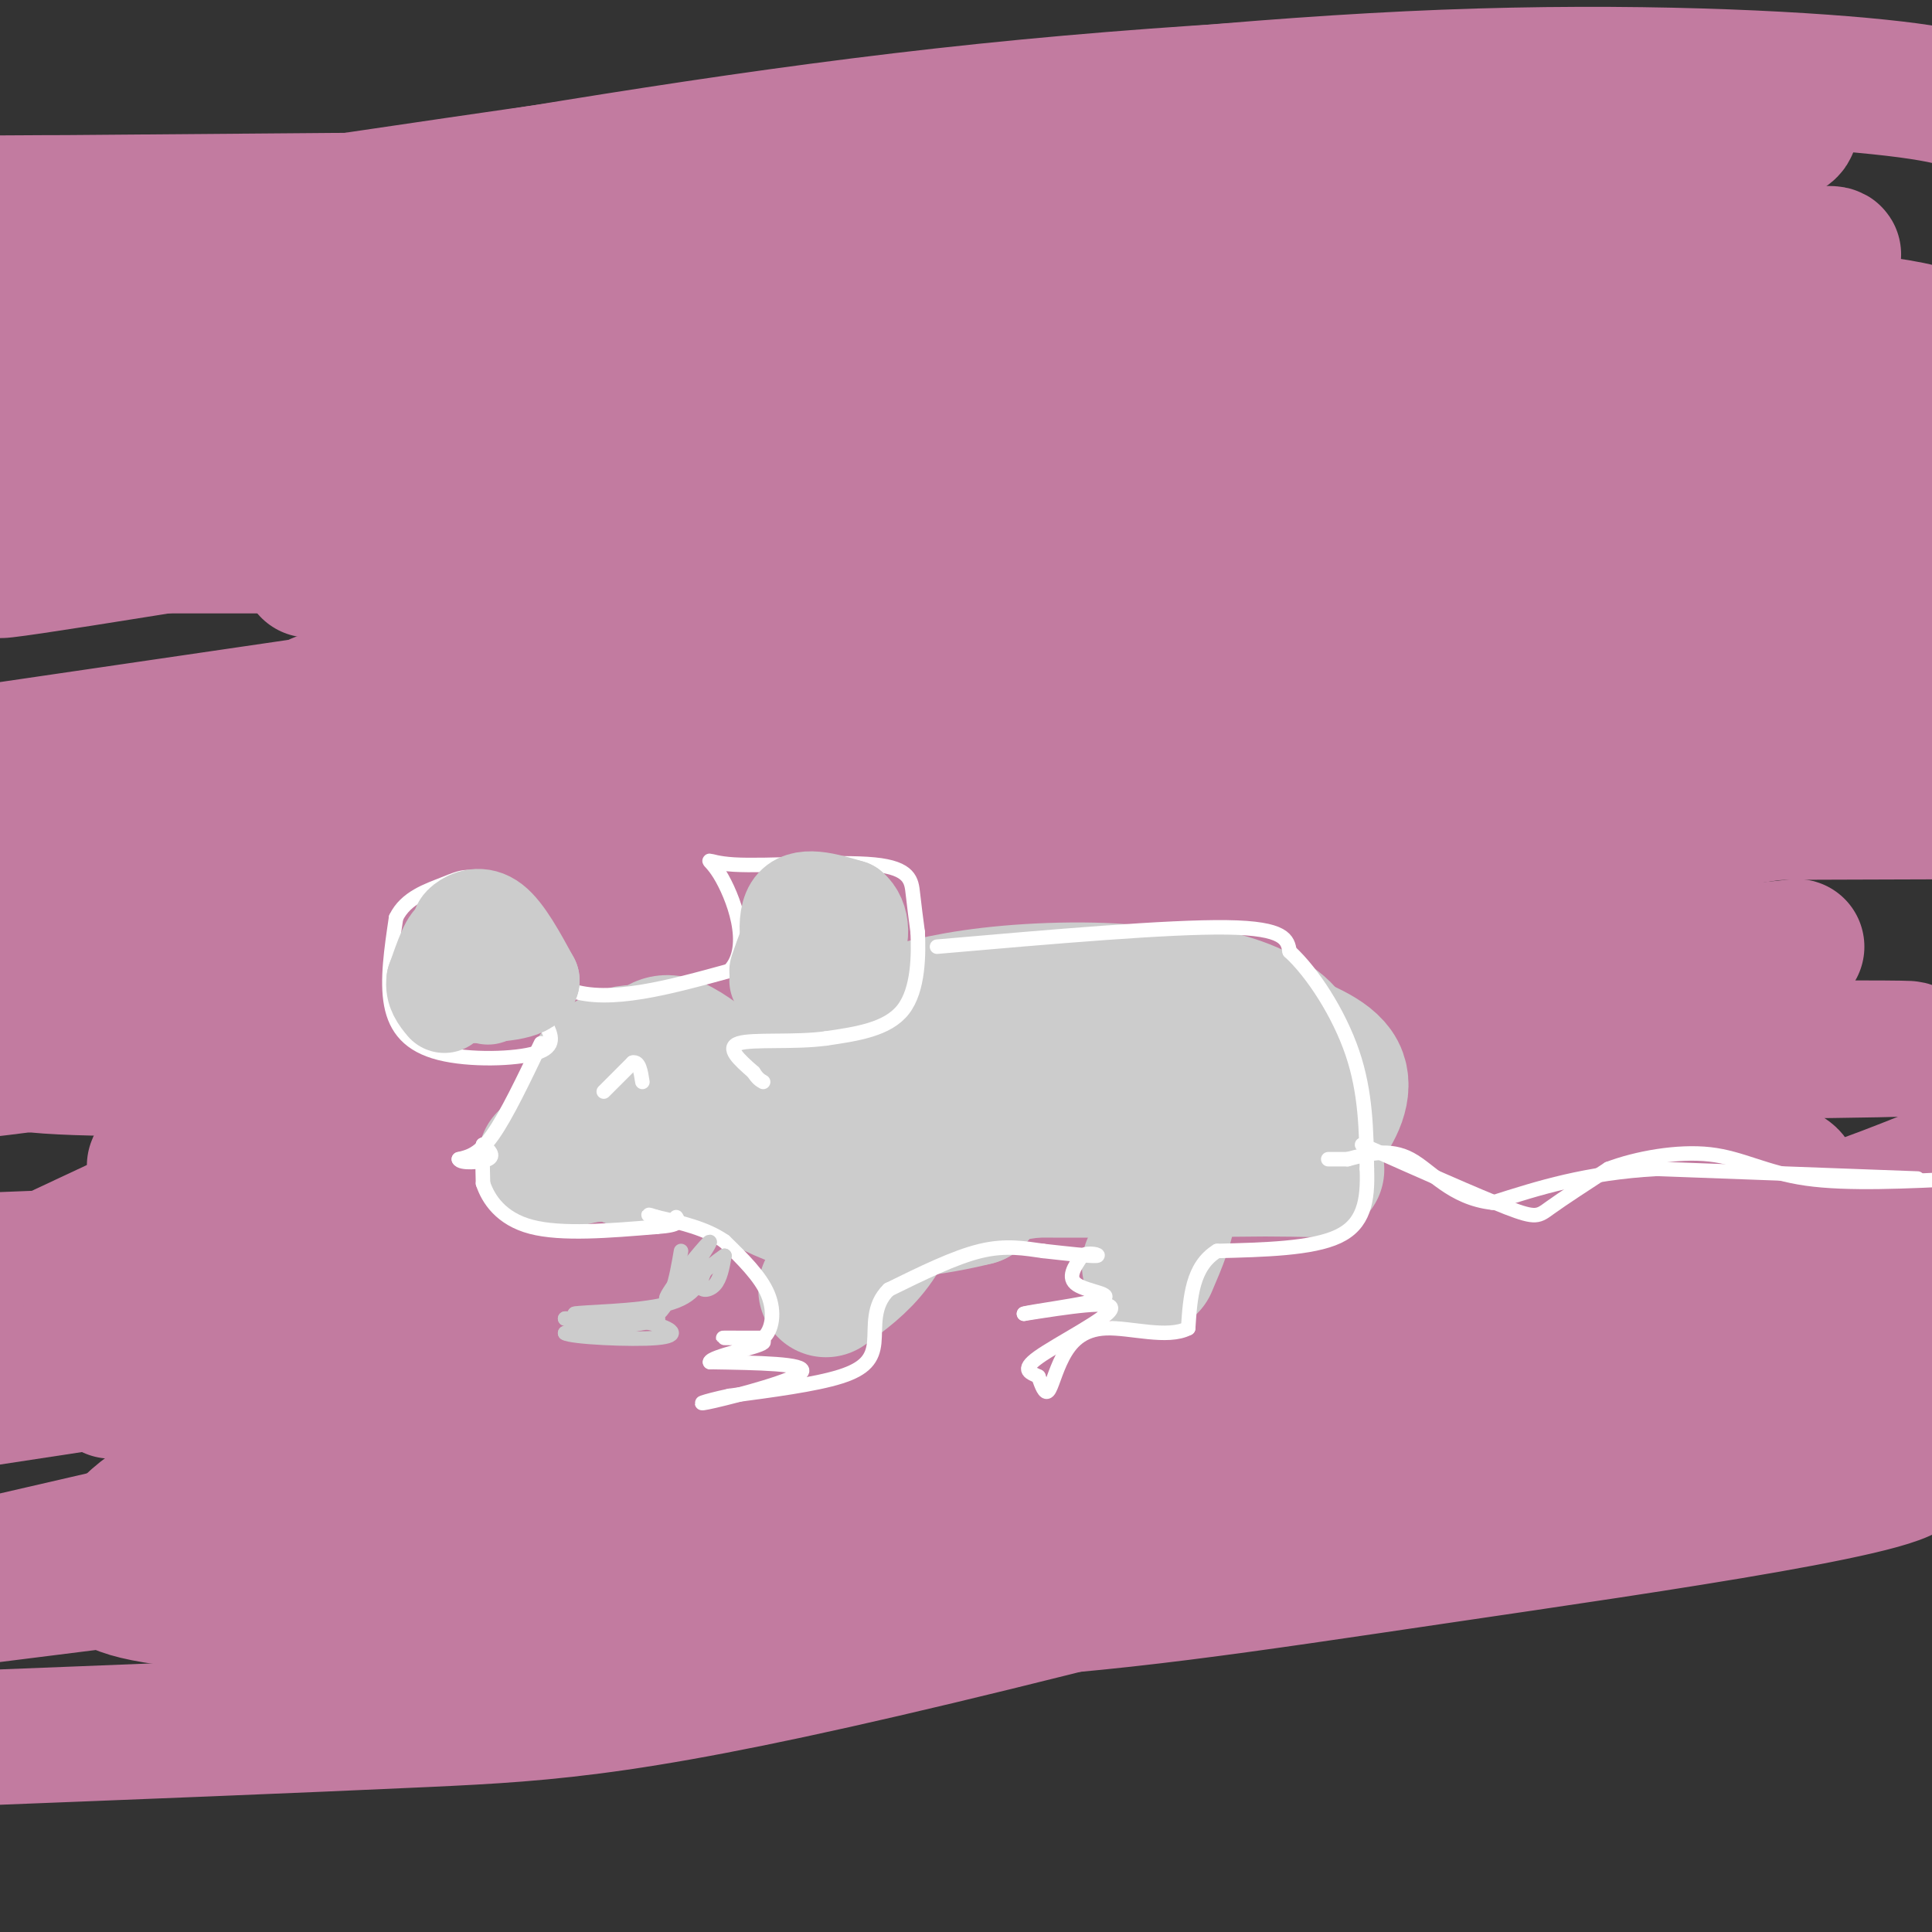 <svg viewBox='0 0 400 400' version='1.1' xmlns='http://www.w3.org/2000/svg' xmlns:xlink='http://www.w3.org/1999/xlink'><rect x="0" y="0" width="400" height="400" fill="#333333" stroke="none"/><g fill='none' stroke='#c27ba0' stroke-width='28' stroke-linecap='round' stroke-linejoin='round'><path d='M131,230c-12.916,3.187 -25.832,6.374 -50,9c-24.168,2.626 -59.589,4.689 -46,1c13.589,-3.689 76.186,-13.132 156,-18c79.814,-4.868 176.845,-5.160 199,-5c22.155,0.160 -30.565,0.774 -61,1c-30.435,0.226 -38.586,0.066 -55,6c-16.414,5.934 -41.090,17.962 -92,30c-50.910,12.038 -128.053,24.087 -124,20c4.053,-4.087 89.301,-24.311 151,-34c61.699,-9.689 99.850,-8.845 138,-8'/><path d='M347,232c24.977,-0.944 18.418,0.698 -3,5c-21.418,4.302 -57.695,11.266 -108,15c-50.305,3.734 -114.637,4.240 -167,8c-52.363,3.760 -92.757,10.774 -61,7c31.757,-3.774 135.664,-18.337 191,-25c55.336,-6.663 62.101,-5.426 83,-5c20.899,0.426 55.932,0.042 76,3c20.068,2.958 25.172,9.258 -46,13c-71.172,3.742 -218.621,4.926 -289,7c-70.379,2.074 -63.690,5.037 -57,8'/><path d='M75,268c60.133,-3.933 120.267,-7.867 171,-14c50.733,-6.133 92.067,-14.467 43,-8c-49.067,6.467 -188.533,27.733 -328,49'/><path d='M23,288c112.911,-14.695 225.822,-29.391 279,-35c53.178,-5.609 46.624,-2.133 47,0c0.376,2.133 7.681,2.922 12,4c4.319,1.078 5.653,2.443 -6,8c-11.653,5.557 -36.291,15.304 -55,21c-18.709,5.696 -31.488,7.342 -94,15c-62.512,7.658 -174.756,21.329 -287,35'/><path d='M5,327c65.633,-9.565 131.266,-19.129 208,-29c76.734,-9.871 164.568,-20.048 156,-11c-8.568,9.048 -113.537,37.321 -175,52c-61.463,14.679 -79.418,15.766 -106,17c-26.582,1.234 -61.791,2.617 -97,4'/><path d='M29,317c78.083,-14.750 156.167,-29.500 221,-40c64.833,-10.500 116.417,-16.750 168,-23'/><path d='M377,262c-78.500,9.500 -157.000,19.000 -223,30c-66.000,11.000 -119.500,23.500 -173,36'/><path d='M54,336c32.827,-2.696 65.655,-5.393 99,-9c33.345,-3.607 67.208,-8.125 110,-16c42.792,-7.875 94.512,-19.107 120,-26c25.488,-6.893 24.744,-9.446 24,-12'/><path d='M400,264c-22.930,-1.534 -45.860,-3.067 -77,-3c-31.140,0.067 -70.492,1.736 -105,5c-34.508,3.264 -64.174,8.124 -94,15c-29.826,6.876 -59.812,15.769 -77,23c-17.188,7.231 -21.576,12.800 -24,17c-2.424,4.200 -2.882,7.030 7,9c9.882,1.970 30.105,3.081 61,4c30.895,0.919 72.464,1.647 106,0c33.536,-1.647 59.041,-5.668 102,-12c42.959,-6.332 103.374,-14.974 96,-19c-7.374,-4.026 -82.535,-3.436 -161,2c-78.465,5.436 -160.232,15.718 -242,26'/><path d='M59,316c95.583,-16.750 191.167,-33.500 249,-46c57.833,-12.500 77.917,-20.750 98,-29'/><path d='M322,229c-76.067,12.844 -152.133,25.689 -204,33c-51.867,7.311 -79.533,9.089 -101,12c-21.467,2.911 -36.733,6.956 -52,11'/><path d='M13,259c56.333,-26.422 112.667,-52.844 184,-78c71.333,-25.156 157.667,-49.044 200,-60c42.333,-10.956 40.667,-8.978 39,-7'/><path d='M362,134c-70.417,14.417 -140.833,28.833 -208,41c-67.167,12.167 -131.083,22.083 -195,32'/><path d='M34,197c54.500,-9.583 109.000,-19.167 176,-24c67.000,-4.833 146.500,-4.917 226,-5'/><path d='M372,196c-72.637,7.536 -145.274,15.071 -219,20c-73.726,4.929 -148.542,7.250 -152,3c-3.458,-4.250 64.440,-15.071 145,-26c80.560,-10.929 173.780,-21.964 267,-33'/><path d='M348,166c-116.667,16.844 -233.333,33.689 -304,45c-70.667,11.311 -95.333,17.089 -20,7c75.333,-10.089 250.667,-36.044 426,-62'/><path d='M49,201c-44.933,7.511 -89.867,15.022 -25,5c64.867,-10.022 239.533,-37.578 331,-53c91.467,-15.422 99.733,-18.711 108,-22'/><path d='M332,139c-85.777,10.405 -171.554,20.809 -226,30c-54.446,9.191 -77.562,17.168 -83,20c-5.438,2.832 6.803,0.520 11,2c4.197,1.480 0.351,6.753 52,-5c51.649,-11.753 158.792,-40.532 206,-55c47.208,-14.468 34.479,-14.626 36,-17c1.521,-2.374 17.292,-6.964 -38,0c-55.292,6.964 -181.646,25.482 -308,44'/><path d='M66,145c112.077,-15.256 224.155,-30.512 274,-37c49.845,-6.488 37.458,-4.208 32,-1c-5.458,3.208 -3.988,7.345 -65,18c-61.012,10.655 -184.506,27.827 -308,45'/><path d='M5,169c29.600,-6.526 59.199,-13.053 138,-25c78.801,-11.947 206.802,-29.316 254,-35c47.198,-5.684 13.592,0.316 3,4c-10.592,3.684 1.831,5.053 -65,16c-66.831,10.947 -212.915,31.474 -359,52'/><path d='M76,180c104.667,-17.083 209.333,-34.167 264,-45c54.667,-10.833 59.333,-15.417 64,-20'/><path d='M268,113c0.000,0.000 -296.000,0.000 -296,0'/><path d='M72,108c19.014,-0.903 38.028,-1.807 97,-12c58.972,-10.193 157.901,-29.676 99,-21c-58.901,8.676 -275.633,45.511 -268,43c7.633,-2.511 239.632,-44.368 331,-59c91.368,-14.632 42.105,-2.038 -50,13c-92.105,15.038 -227.053,32.519 -362,50'/><path d='M64,118c45.467,-7.111 90.933,-14.222 146,-19c55.067,-4.778 119.733,-7.222 168,-8c48.267,-0.778 80.133,0.111 112,1'/><path d='M366,127c-6.978,2.400 -13.956,4.800 -75,10c-61.044,5.200 -176.156,13.200 -242,20c-65.844,6.800 -82.422,12.400 -99,18'/><path d='M30,167c83.978,-11.883 167.956,-23.766 238,-35c70.044,-11.234 126.156,-21.820 114,-21c-12.156,0.820 -92.578,13.046 -172,25c-79.422,11.954 -157.845,23.637 -86,8c71.845,-15.637 293.958,-58.595 279,-73c-14.958,-14.405 -266.988,-0.259 -382,7c-115.012,7.259 -93.006,7.629 -71,8'/><path d='M23,71c48.937,-7.946 97.874,-15.891 130,-20c32.126,-4.109 47.443,-4.380 61,-4c13.557,0.380 25.356,1.411 29,3c3.644,1.589 -0.865,3.735 3,7c3.865,3.265 16.104,7.647 -24,15c-40.104,7.353 -132.552,17.676 -225,28'/><path d='M69,43c44.256,-7.590 88.512,-15.181 135,-20c46.488,-4.819 95.209,-6.867 124,-6c28.791,0.867 37.651,4.649 41,7c3.349,2.351 1.186,3.269 -1,4c-2.186,0.731 -4.396,1.274 -46,7c-41.604,5.726 -122.601,16.636 -183,21c-60.399,4.364 -100.199,2.182 -140,0'/><path d='M69,42c34.387,-5.071 68.774,-10.143 108,-15c39.226,-4.857 83.292,-9.500 122,-11c38.708,-1.500 72.060,0.143 90,2c17.940,1.857 20.470,3.929 23,6'/><path d='M361,39c-150.244,1.311 -300.489,2.622 -351,3c-50.511,0.378 -1.289,-0.178 18,0c19.289,0.178 8.644,1.089 -2,2'/></g>
<g fill='none' stroke='#cccccc' stroke-width='28' stroke-linecap='round' stroke-linejoin='round'><path d='M162,236c2.533,-4.267 5.067,-8.533 9,-13c3.933,-4.467 9.267,-9.133 19,-12c9.733,-2.867 23.867,-3.933 38,-5'/><path d='M228,206c10.683,-0.910 18.390,-0.686 25,1c6.610,1.686 12.122,4.833 14,8c1.878,3.167 0.121,6.353 -1,9c-1.121,2.647 -1.606,4.756 -7,7c-5.394,2.244 -15.697,4.622 -26,7'/><path d='M233,238c-13.286,2.226 -33.500,4.292 -44,4c-10.500,-0.292 -11.286,-2.940 -10,-5c1.286,-2.060 4.643,-3.530 8,-5'/><path d='M187,232c7.553,-2.841 22.437,-7.442 34,-10c11.563,-2.558 19.805,-3.073 27,-3c7.195,0.073 13.341,0.735 16,3c2.659,2.265 1.829,6.132 1,10'/><path d='M265,232c0.563,2.772 1.470,4.702 3,5c1.530,0.298 3.681,-1.035 6,-4c2.319,-2.965 4.805,-7.561 3,-11c-1.805,-3.439 -7.903,-5.719 -14,-8'/><path d='M263,214c-5.845,-2.988 -13.458,-6.458 -24,-8c-10.542,-1.542 -24.012,-1.155 -34,0c-9.988,1.155 -16.494,3.077 -23,5'/><path d='M182,211c-8.667,4.167 -18.833,12.083 -29,20'/><path d='M153,231c-0.619,4.726 12.333,6.542 21,8c8.667,1.458 13.048,2.560 27,3c13.952,0.440 37.476,0.220 61,0'/><path d='M262,242c12.798,0.071 14.292,0.250 3,0c-11.292,-0.250 -35.369,-0.929 -48,0c-12.631,0.929 -13.815,3.464 -15,6'/><path d='M202,248c-8.022,2.000 -20.578,4.000 -31,2c-10.422,-2.000 -18.711,-8.000 -27,-14'/><path d='M144,236c-8.798,-4.024 -17.292,-7.083 -20,-10c-2.708,-2.917 0.369,-5.690 3,-7c2.631,-1.310 4.815,-1.155 7,-1'/><path d='M134,218c1.778,-0.879 2.724,-2.576 5,-2c2.276,0.576 5.882,3.424 8,5c2.118,1.576 2.748,1.879 -1,3c-3.748,1.121 -11.874,3.061 -20,5'/><path d='M126,229c-4.311,3.089 -5.089,8.311 -6,10c-0.911,1.689 -1.956,-0.156 -3,-2'/><path d='M117,237c1.179,-2.250 5.625,-6.875 8,-7c2.375,-0.125 2.679,4.250 4,6c1.321,1.750 3.661,0.875 6,0'/><path d='M135,236c1.422,0.622 1.978,2.178 1,3c-0.978,0.822 -3.489,0.911 -6,1'/><path d='M130,240c4.131,0.357 17.458,0.750 23,0c5.542,-0.750 3.298,-2.643 -3,-3c-6.298,-0.357 -16.649,0.821 -27,2'/><path d='M123,239c-6.167,0.500 -8.083,0.750 -10,1'/><path d='M171,267c3.583,-2.583 7.167,-5.167 10,-9c2.833,-3.833 4.917,-8.917 7,-14'/><path d='M233,242c1.578,-0.489 3.156,-0.978 5,0c1.844,0.978 3.956,3.422 4,7c0.044,3.578 -1.978,8.289 -4,13'/></g>
<g fill='none' stroke='#ffffff' stroke-width='3' stroke-linecap='round' stroke-linejoin='round'><path d='M112,216c-3.583,7.500 -7.167,15.000 -10,19c-2.833,4.000 -4.917,4.500 -7,5'/><path d='M95,240c0.289,0.911 4.511,0.689 6,0c1.489,-0.689 0.244,-1.844 -1,-3'/><path d='M100,237c-0.167,0.833 -0.083,4.417 0,8'/><path d='M100,245c1.067,3.244 3.733,7.356 10,9c6.267,1.644 16.133,0.822 26,0'/><path d='M136,254c5.000,-0.333 4.500,-1.167 4,-2'/><path d='M113,212c1.113,2.345 2.226,4.690 -2,6c-4.226,1.310 -13.792,1.583 -20,0c-6.208,-1.583 -9.060,-5.024 -10,-10c-0.940,-4.976 0.030,-11.488 1,-18'/><path d='M82,190c2.012,-4.179 6.542,-5.625 10,-7c3.458,-1.375 5.845,-2.679 10,1c4.155,3.679 10.077,12.339 16,21'/><path d='M118,205c8.167,2.833 20.583,-0.583 33,-4'/><path d='M151,201c4.908,-5.046 0.677,-15.662 -2,-20c-2.677,-4.338 -3.800,-2.400 3,-2c6.800,0.400 21.523,-0.738 29,0c7.477,0.738 7.708,3.354 8,6c0.292,2.646 0.646,5.323 1,8'/><path d='M190,193c0.200,4.533 0.200,11.867 -3,16c-3.200,4.133 -9.600,5.067 -16,6'/><path d='M171,215c-6.622,0.889 -15.178,0.111 -18,1c-2.822,0.889 0.089,3.444 3,6'/><path d='M156,222c0.833,1.333 1.417,1.667 2,2'/><path d='M194,196c23.917,-2.083 47.833,-4.167 60,-4c12.167,0.167 12.583,2.583 13,5'/><path d='M267,197c4.778,4.378 10.222,12.822 13,21c2.778,8.178 2.889,16.089 3,24'/><path d='M283,242c0.244,6.711 -0.644,11.489 -6,14c-5.356,2.511 -15.178,2.756 -25,3'/><path d='M252,259c-5.167,3.167 -5.583,9.583 -6,16'/><path d='M246,275c-4.274,2.233 -11.960,-0.185 -17,0c-5.040,0.185 -7.434,2.973 -9,6c-1.566,3.027 -2.305,6.293 -3,7c-0.695,0.707 -1.348,-1.147 -2,-3'/><path d='M215,285c-1.417,-0.762 -3.958,-1.167 0,-4c3.958,-2.833 14.417,-8.095 15,-10c0.583,-1.905 -8.708,-0.452 -18,1'/><path d='M212,272c1.143,-0.417 13.000,-1.958 16,-3c3.000,-1.042 -2.857,-1.583 -5,-3c-2.143,-1.417 -0.571,-3.708 1,-6'/><path d='M224,260c1.311,-0.889 4.089,-0.111 3,0c-1.089,0.111 -6.044,-0.444 -11,-1'/><path d='M216,259c-3.756,-0.511 -7.644,-1.289 -13,0c-5.356,1.289 -12.178,4.644 -19,8'/><path d='M184,267c-3.476,3.357 -2.667,7.750 -3,11c-0.333,3.250 -1.810,5.357 -7,7c-5.190,1.643 -14.095,2.821 -23,4'/><path d='M151,289c-5.536,1.179 -7.875,2.125 -3,1c4.875,-1.125 16.964,-4.321 18,-6c1.036,-1.679 -8.982,-1.839 -19,-2'/><path d='M147,282c0.119,-1.155 9.917,-3.042 11,-4c1.083,-0.958 -6.548,-0.988 -8,-1c-1.452,-0.012 3.274,-0.006 8,0'/><path d='M158,277c1.867,-1.511 2.533,-5.289 1,-9c-1.533,-3.711 -5.267,-7.356 -9,-11'/><path d='M150,257c-3.833,-2.667 -8.917,-3.833 -14,-5'/><path d='M136,252c-2.500,-0.833 -1.750,-0.417 -1,0'/><path d='M125,226c0.000,0.000 6.000,-6.000 6,-6'/><path d='M131,220c1.333,-0.333 1.667,1.833 2,4'/><path d='M282,237c11.933,5.311 23.867,10.622 30,13c6.133,2.378 6.467,1.822 9,0c2.533,-1.822 7.267,-4.911 12,-8'/><path d='M333,242c5.810,-2.214 14.333,-3.750 21,-3c6.667,0.750 11.476,3.786 20,5c8.524,1.214 20.762,0.607 33,0'/><path d='M397,244c0.000,0.000 -54.000,-2.000 -54,-2'/><path d='M343,242c-14.667,0.833 -24.333,3.917 -34,7'/><path d='M309,249c-8.489,-0.911 -12.711,-6.689 -17,-9c-4.289,-2.311 -8.644,-1.156 -13,0'/><path d='M279,240c-2.833,0.000 -3.417,0.000 -4,0'/></g>
<g fill='none' stroke='#cccccc' stroke-width='20' stroke-linecap='round' stroke-linejoin='round'><path d='M161,201c1.333,-3.917 2.667,-7.833 5,-10c2.333,-2.167 5.667,-2.583 9,-3'/><path d='M175,188c2.067,1.622 2.733,7.178 1,10c-1.733,2.822 -5.867,2.911 -10,3'/><path d='M166,201c-2.533,-2.422 -3.867,-9.978 -2,-13c1.867,-3.022 6.933,-1.511 12,0'/><path d='M176,188c2.533,2.000 2.867,7.000 0,10c-2.867,3.000 -8.933,4.000 -15,5'/><path d='M98,201c0.000,0.000 1.000,2.000 1,2'/><path d='M99,203c0.822,1.467 2.378,4.133 2,3c-0.378,-1.133 -2.689,-6.067 -5,-11'/><path d='M96,195c-1.036,-2.464 -1.125,-3.125 0,-4c1.125,-0.875 3.464,-1.964 6,0c2.536,1.964 5.268,6.982 8,12'/><path d='M110,203c-0.833,2.500 -6.917,2.750 -13,3'/><path d='M97,206c-2.511,-2.333 -2.289,-9.667 -3,-11c-0.711,-1.333 -2.356,3.333 -4,8'/><path d='M90,203c-0.333,2.167 0.833,3.583 2,5'/></g>
<g fill='none' stroke='#cccccc' stroke-width='3' stroke-linecap='round' stroke-linejoin='round'><path d='M141,259c-1.000,5.833 -2.000,11.667 -6,14c-4.000,2.333 -11.000,1.167 -18,0'/><path d='M117,273c2.267,-0.133 16.933,-0.467 19,0c2.067,0.467 -8.467,1.733 -19,3'/><path d='M117,276c1.226,0.845 13.792,1.458 19,1c5.208,-0.458 3.060,-1.988 -1,-3c-4.060,-1.012 -10.030,-1.506 -16,-2'/><path d='M119,272c1.378,-0.400 12.822,-0.400 19,-2c6.178,-1.600 7.089,-4.800 8,-8'/><path d='M146,262c0.857,-0.405 -1.000,2.583 -1,4c0.000,1.417 1.857,1.262 3,0c1.143,-1.262 1.571,-3.631 2,-6'/><path d='M150,260c-2.905,1.810 -11.167,9.333 -12,9c-0.833,-0.333 5.762,-8.524 8,-11c2.238,-2.476 0.119,0.762 -2,4'/></g>
</svg>